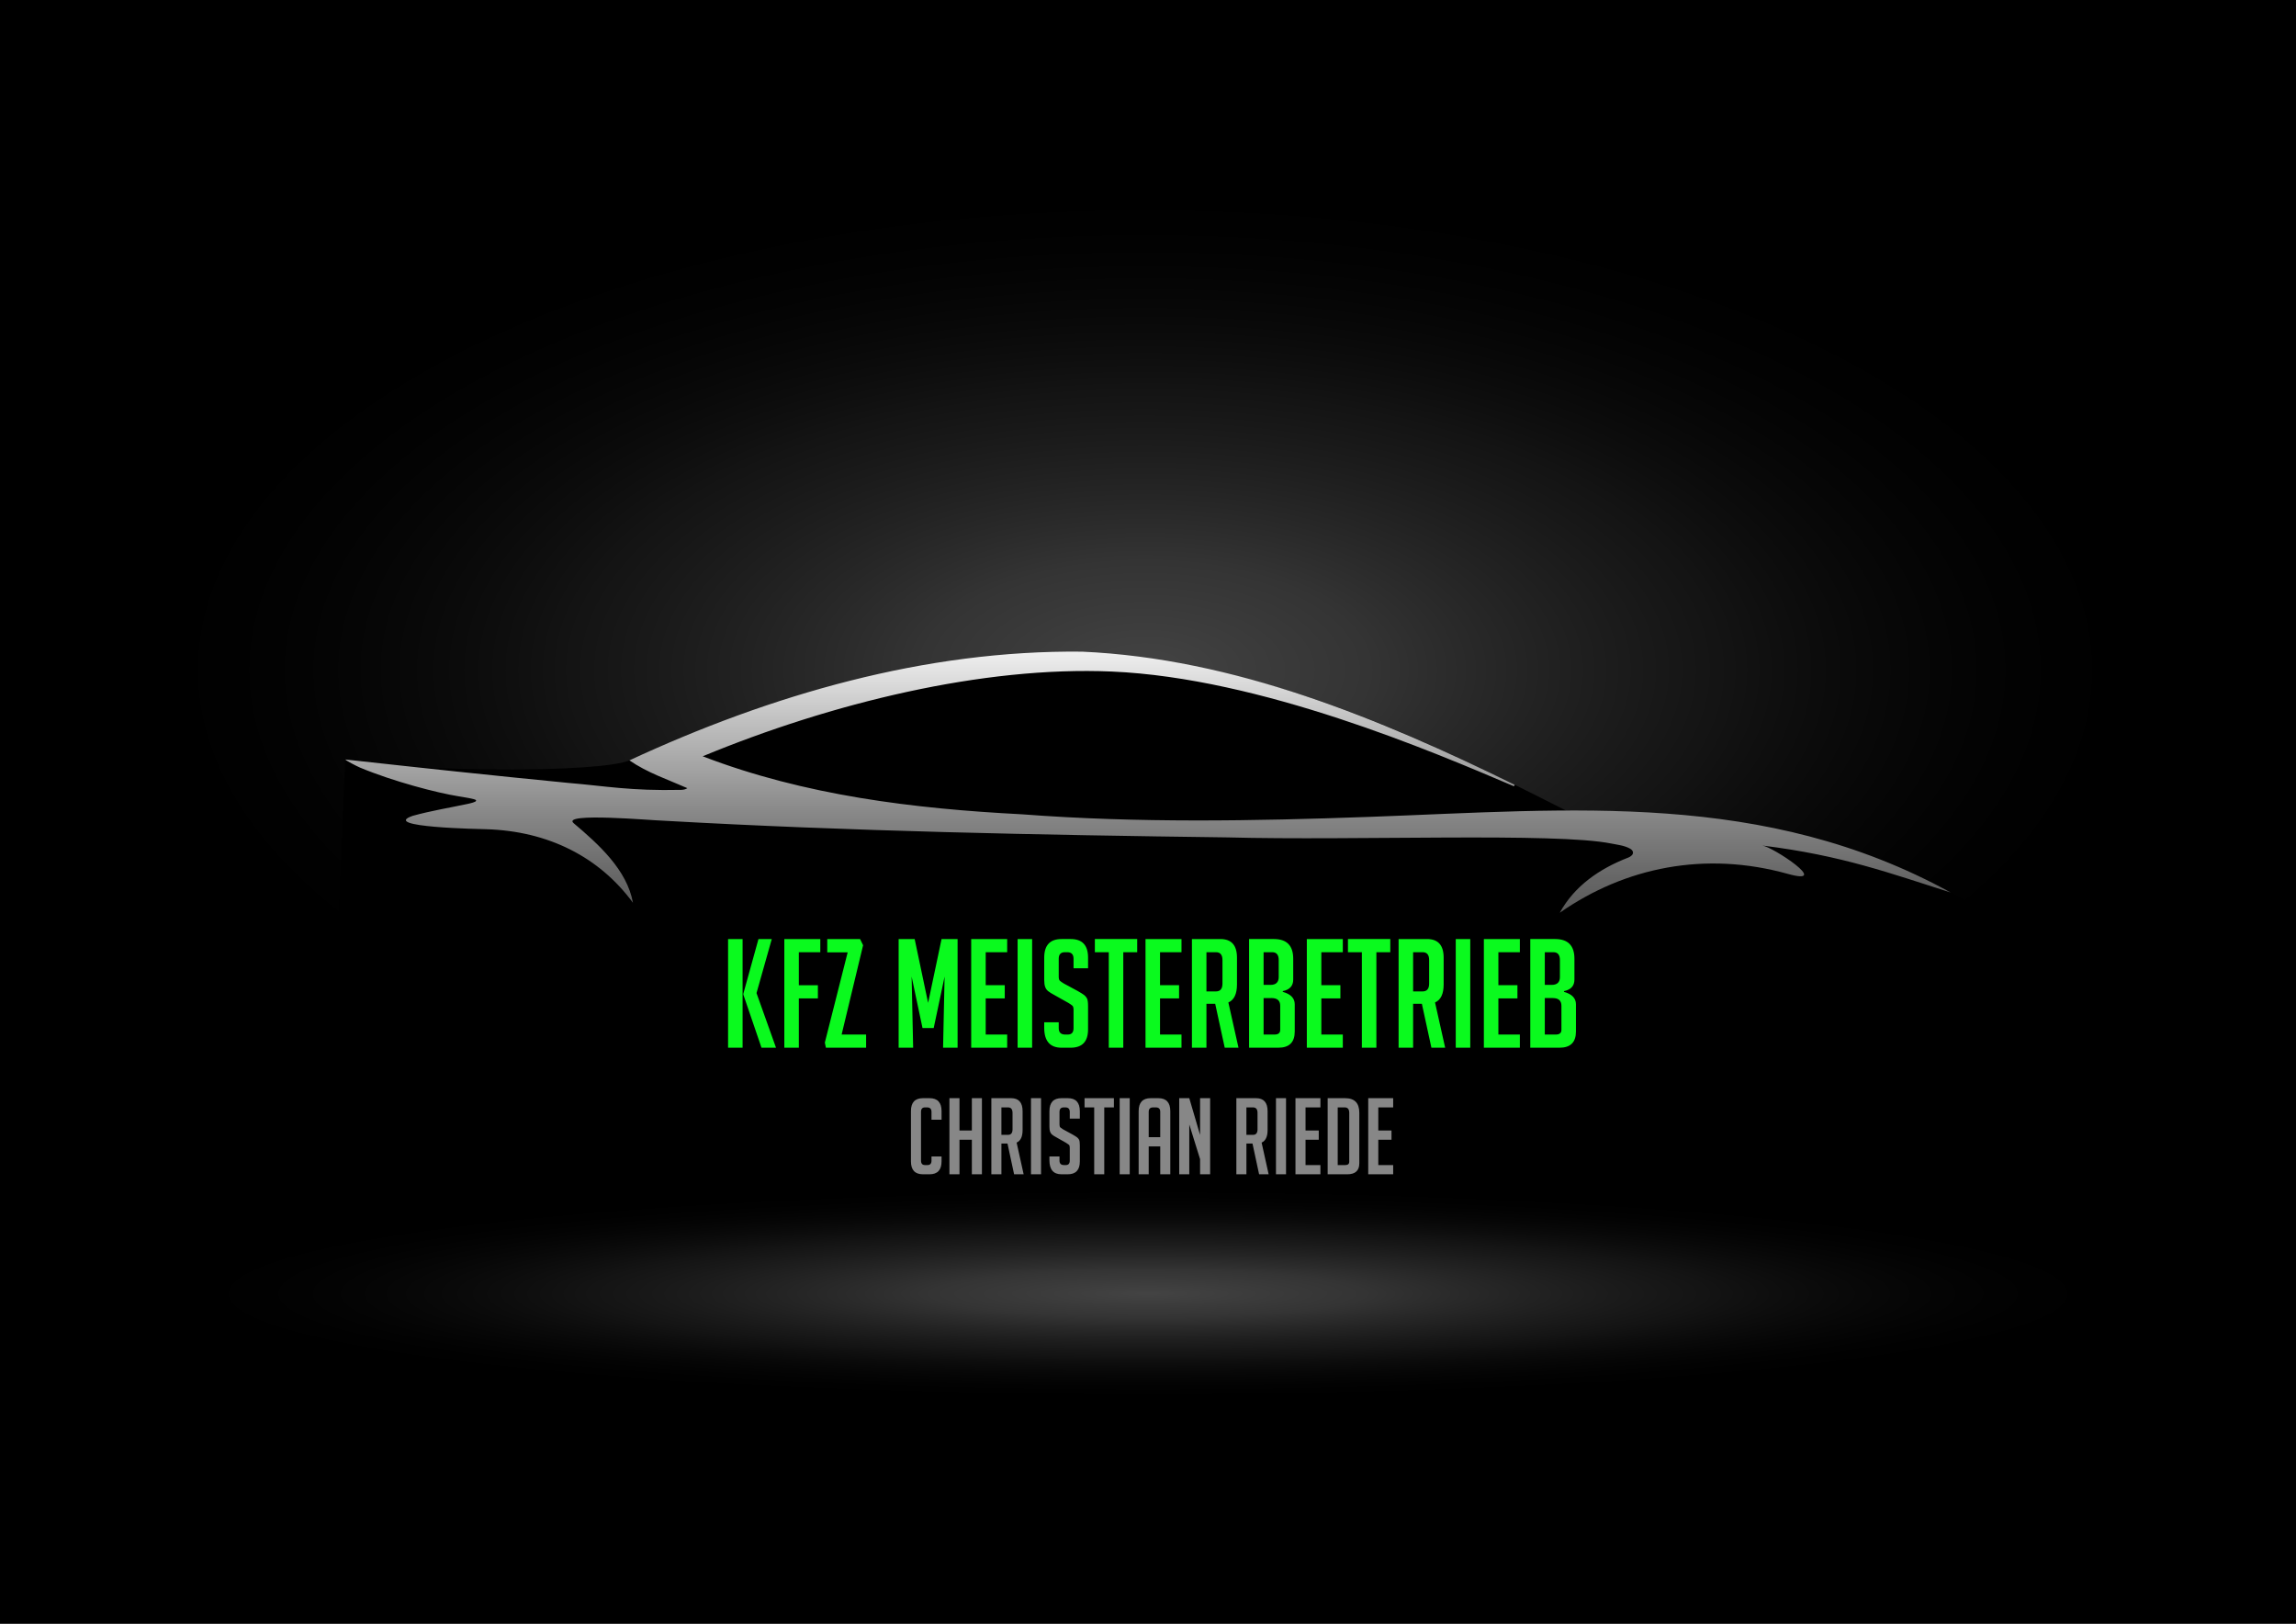 <svg xmlns="http://www.w3.org/2000/svg" viewBox="0 0 7846 5548"><defs><radialGradient id="Unbenannter_Verlauf_15" cx="4073.39" cy="793.22" r="3374.87" data-name="Unbenannter Verlauf 15" fx="4073.39" fy="793.22" gradientTransform="matrix(1.03 0 0 .5 -282.66 1892.55)" gradientUnits="userSpaceOnUse"><stop offset="0" stop-color="#878787" stop-opacity=".5"/><stop offset=".22" stop-color="#767676" stop-opacity=".44"/><stop offset=".57" stop-color="#484848" stop-opacity=".27"/><stop offset="1" stop-opacity="0"/></radialGradient><radialGradient id="Unbenannter_Verlauf_13" cx="4082.39" cy="1654.57" r="3374.87" data-name="Unbenannter Verlauf 13" fx="4082.39" fy="1654.57" gradientTransform="matrix(1 0 0 .11 -158.99 4238.15)" gradientUnits="userSpaceOnUse"><stop offset="0" stop-color="#878787" stop-opacity=".5"/><stop offset=".22" stop-color="#767676" stop-opacity=".44"/><stop offset=".57" stop-color="#484848" stop-opacity=".27"/><stop offset="1" stop-opacity="0"/></radialGradient><linearGradient id="Unbenannter_Verlauf_21" x1="3923" x2="3923" y1="3118.62" y2="2226.33" data-name="Unbenannter Verlauf 21" gradientUnits="userSpaceOnUse"><stop offset="0" stop-color="#5a5a5a"/><stop offset=".14" stop-color="#676767"/><stop offset=".39" stop-color="#898989"/><stop offset=".74" stop-color="#c1c1c1"/><stop offset="1" stop-color="#f0f0f0"/></linearGradient><style>.cls-4,.cls-5,.cls-6{stroke-width:0}.cls-5{fill:#878787}.cls-6{fill:#0afa1e}</style></defs><g id="Logo"><path id="Hintergrund" d="M0 0h7846v5548H0z" class="cls-4"/><ellipse cx="3923" cy="2292.3" rx="3321.48" ry="1609.44" style="stroke-width:0;fill:url(#Unbenannter_Verlauf_15)"/><ellipse cx="3923" cy="4417.4" rx="3216.7" ry="345.98" style="fill:url(#Unbenannter_Verlauf_13);stroke-width:0"/><path d="M1179.88 2594.93c-4.13 74-54.37 1315.62-60.1 1418.26h5669.61v-897.48c-68.6-39.18-114.19-61.24-123.27-66.3-395.43-220.28-862.98-280.94-1313.13-279.1-1085.29-555.35-1803.63-776.85-3202.14-172.39-100.75 43.54-740.07 40.85-970.97-2.98Z" class="cls-4"/></g><g id="Bildmarke"><path id="Verlauf" d="M3697.42 2226.49c520 23.12 1016.45 227.72 1478.62 454.78-1.16 2.88-1.47 2.61-2.5 5.14-276.25-117.71-865.01-370.19-1374.67-392.01-440.13-18.84-956.99 107.38-1397.6 289.59 348.64 133.98 720.54 179.01 1091.45 198.26 394.88 30.11 791.3 22.94 1186.74 8.76 694.17-25.08 1349.72-91.11 1986.66 258.41-205.33-65.06-370.56-126.8-643.57-160.43 35.48 4.37 239.15 139.2 86.61 96.72-281.95-78.52-555.55-23.13-779.12 132.92 50.33-91.59 135.65-150.66 235.09-188.93 2.99-1.15 5.67-3.08 8.3-4.93 10.74-7.56 8.6-18.74-3.03-25.2-19.72-10.96-42.08-13.02-64.59-17.55-189.63-38.11-875.69-9.37-1312.7-20.92-642.42-8.39-1285.95-20.87-1927.49-57.11-36.41-.79-349.36-28.75-305.24 8.6 84.31 71.37 182.36 159.03 202.59 271.88-115.31-156.7-289.55-244.83-500.81-251.28-18.4-.56-367.39-6.44-251.67-45.81 62.1-17.18 124.44-27.29 187.43-40.64 10.21-2.22 27.19-6.24 28.77-10.31s-1.46-6.44-59.86-15.75c-72.61-11.57-221.86-50.21-336.38-98.03-13.53-5.65-48.31-24.26-50.58-27.72 253.23 27.89 508.11 55.32 761.68 79.99 129.56 10.86 212.12 27.65 386.39 23.79 5.25-.12 15.2-1.32 20.98-5.85-67.65-29.84-136.8-52.66-198.09-94.95 483.52-224.3 1010.63-377.25 1546.57-371.42Z" style="fill:url(#Unbenannter_Verlauf_21);stroke-width:0"/></g><g id="Wortmarke"><g id="CHRISTIAN_RIEDE" data-name="CHRISTIAN RIEDE"><path d="M3217.55 3951.33v16.66c0 29.47-13.74 44.19-41.2 44.19h-22.21c-27.47 0-41.2-14.73-41.2-44.19v-171.7c0-29.46 13.73-44.19 41.2-44.19h22.21c27.46 0 41.2 14.73 41.2 44.19v29.34h-34.39v-26.81c0-10.14-5.14-15.21-15.4-15.21h-6.81c-9.08 0-13.61 5.07-13.61 15.21v166.63c0 10.14 4.53 15.21 13.61 15.21h8.6c9.07 0 13.61-5.07 13.61-15.21v-14.13h34.39ZM3321.08 4012.19V3894.1h-42.27v118.09h-34.39V3752.1h34.39v110.48h42.27V3752.1h34.39v260.09h-34.39ZM3387.71 3752.1h67.35c26.27 0 39.41 14.85 39.41 44.56v64.12c0 22.7-6.81 37.07-20.42 43.11l24 108.31h-32.6l-22.57-105.05h-20.78v105.05h-34.39v-260.09Zm34.39 125.33h22.57c10.27 0 15.4-6.28 15.4-18.84v-56.15c0-12.55-5.14-18.84-15.4-18.84h-22.57v93.82ZM3523.13 4012.19V3752.1h34.39v260.09h-34.39ZM3655.68 3822.01v-22.82c0-10.38-5.02-15.58-15.05-15.58h-5.37c-9.8 0-14.69 5.2-14.69 15.58v43.11c0 4.83.95 8.09 2.87 9.78 1.91 1.69 5.02 3.87 9.31 6.52l32.6 17.75c7.17 4.11 12.24 7.31 15.23 9.6 2.98 2.3 5.31 5.07 6.99 8.33 1.67 3.26 2.51 9.48 2.51 18.66v55.42c0 29.22-13.85 43.83-41.56 43.83h-21.14c-27.47 0-41.2-15.94-41.2-47.82v-13.04h34.39v14.13c0 10.14 5.13 15.21 15.4 15.21h6.09c9.07 0 13.61-5.07 13.61-15.21v-44.19c0-4.83-.96-8.09-2.87-9.78-1.91-1.69-5.02-3.86-9.31-6.52l-32.6-18.47c-7.17-3.86-12.36-7.12-15.58-9.78-3.22-2.65-5.55-6.1-6.99-10.32-1.43-4.22-2.15-9.72-2.15-16.48v-53.25c0-29.7 13.73-44.56 41.2-44.56h21.49c27.46 0 41.2 14.85 41.2 44.56v25.36h-34.39ZM3773.53 3783.61v228.58h-34.39v-228.58h-32.96v-31.52h100.31v31.52h-32.96ZM3826.19 4012.19V3752.1h34.39v260.09h-34.39ZM3925.42 4012.19h-34.39v-215.54c0-29.7 13.73-44.56 41.2-44.56h25.79c27.46 0 41.2 14.85 41.2 44.56v215.54h-34.39v-95.27h-39.41v95.27Zm39.41-126.79v-86.58c0-10.14-5.02-15.21-15.05-15.21h-9.31c-10.03 0-15.05 5.07-15.05 15.21v86.58h39.41ZM4100.96 3877.8v-125.7h34.39v260.09h-34.39v-51.8l-36.9-118.45v170.25h-34.39V3752.1h34.39l36.9 125.7ZM4224.91 3752.1h67.35c26.27 0 39.41 14.85 39.41 44.56v64.12c0 22.7-6.81 37.07-20.42 43.11l24 108.31h-32.6l-22.57-105.05h-20.78v105.05h-34.39v-260.09Zm34.39 125.33h22.57c10.27 0 15.41-6.28 15.41-18.84v-56.15c0-12.55-5.14-18.84-15.41-18.84h-22.57v93.82ZM4360.32 4012.19V3752.1h34.39v260.09h-34.39ZM4426.95 4012.19V3752.1h85.26v31.52h-50.87v78.97h45.14v31.52h-45.14v86.58h50.87v31.52h-85.26ZM4536.93 4012.19V3752.1h59.83c32.24 0 48.36 16.66 48.36 49.99v172.43c0 25.12-13.74 37.67-41.2 37.67h-66.99Zm34.39-31.52h25.79c9.07 0 13.61-3.86 13.61-11.59v-166.63c0-12.55-5.14-18.84-15.4-18.84h-24v197.06ZM4675.57 4012.19V3752.1h85.26v31.52h-50.87v78.97h45.14v31.52h-45.14v86.58h50.87v31.52h-85.26Z" class="cls-5"/></g><g id="KFZ_MEISTERBETRIEB" data-name="KFZ MEISTERBETRIEB"><path d="M2537.62 3579.73h-49.6v-371.34h49.6v371.34Zm114.19 0h-49.6l-62-181.53v-3.1l51.67-186.7h45.47l-52.18 184.64 66.65 186.7ZM2794.92 3366.13v45h-65.1v168.6h-49.6v-371.34h122.97v45h-73.37v112.75h65.1ZM2876.03 3534.73h83.7v45H2822.3l-3.62-17.58 78.02-308.24h-69.75v-45.51h112.12l10.33 21.2-73.37 305.14ZM3171.56 3426.64l45.98-218.25h54.77v371.34h-49.6l5.17-243.08-37.2 175.84h-38.23l-37.2-175.84 5.17 243.08h-49.6v-371.34h54.77l45.98 218.25ZM3318.8 3579.73v-371.34h122.97v45h-73.37v112.75h65.1v45h-65.1v123.61h73.37v45H3318.8ZM3477.42 3579.73v-371.34h49.6v371.34h-49.6ZM3668.57 3308.2v-32.58c0-14.82-7.23-22.24-21.7-22.24h-7.75c-14.13 0-21.18 7.42-21.18 22.24v61.54c0 6.9 1.37 11.56 4.13 13.96 2.75 2.42 7.23 5.52 13.43 9.31l47.02 25.34c10.33 5.87 17.65 10.43 21.96 13.71 4.3 3.28 7.66 7.24 10.08 11.9 2.41 4.65 3.62 13.54 3.62 26.63v79.13c0 41.72-19.98 62.58-59.93 62.58h-30.48c-39.61 0-59.42-22.76-59.42-68.27v-18.62h49.6V3513c0 14.48 7.4 21.72 22.22 21.72h8.78c13.09 0 19.63-7.24 19.63-21.72v-63.1c0-6.89-1.38-11.55-4.13-13.96-2.76-2.41-7.23-5.51-13.43-9.31l-47.02-26.38c-10.33-5.51-17.82-10.17-22.47-13.96-4.65-3.79-8.01-8.7-10.08-14.74-2.07-6.03-3.1-13.88-3.1-23.53v-76.03c0-42.41 19.8-63.61 59.42-63.61h31c39.61 0 59.42 21.2 59.42 63.61v36.2h-49.6ZM3838.55 3253.38v326.34h-49.6v-326.34h-47.53v-45h144.67v45h-47.53ZM3914.49 3579.73v-371.34h122.97v45h-73.37v112.75h65.1v45h-65.1v123.61h73.37v45h-122.97ZM4073.1 3208.39h97.13c37.89 0 56.83 21.2 56.83 63.61v91.54c0 32.41-9.82 52.93-29.45 61.54l34.62 154.64h-47.02l-32.55-149.98h-29.97v149.98h-49.6v-371.34Zm49.6 178.94h32.55c14.81 0 22.22-8.96 22.22-26.89v-80.16c0-17.92-7.41-26.89-22.22-26.89h-32.55v133.95ZM4383.61 3388.88c27.21 7.59 40.82 21.72 40.82 42.41v93.09c0 36.9-18.78 55.34-56.32 55.34h-99.72v-371.34h84.73c44.09 0 66.13 22.42 66.13 67.23v71.37c0 21.38-11.88 34.48-35.65 39.31v2.59Zm-65.61-23.79h23.25c18.94 0 28.42-8.96 28.42-26.89v-57.92c0-17.92-7.41-26.89-22.22-26.89H4318v111.71Zm0 169.64h37.2c13.09 0 19.63-5.34 19.63-16.03v-82.23c0-17.58-9.82-26.38-29.45-26.38H4318v124.64ZM4465.76 3579.73v-371.34h122.97v45h-73.37v112.75h65.1v45h-65.1v123.61h73.37v45h-122.97ZM4703.42 3253.38v326.34h-49.6v-326.34h-47.53v-45h144.67v45h-47.53ZM4779.36 3208.39h97.13c37.89 0 56.83 21.2 56.83 63.61v91.54c0 32.41-9.82 52.93-29.45 61.54l34.62 154.64h-47.02l-32.55-149.98h-29.97v149.98h-49.6v-371.34Zm49.6 178.94h32.55c14.81 0 22.22-8.96 22.22-26.89v-80.16c0-17.92-7.41-26.89-22.22-26.89h-32.55v133.95ZM4974.65 3579.73v-371.34h49.6v371.34h-49.6ZM5070.75 3579.73v-371.34h122.97v45h-73.37v112.75h65.1v45h-65.1v123.61h73.37v45h-122.97ZM5344.57 3388.88c27.21 7.59 40.82 21.72 40.82 42.41v93.09c0 36.9-18.78 55.34-56.32 55.34h-99.72v-371.34h84.73c44.09 0 66.13 22.42 66.13 67.23v71.37c0 21.38-11.88 34.48-35.65 39.31v2.59Zm-65.61-23.79h23.25c18.94 0 28.42-8.96 28.42-26.89v-57.92c0-17.92-7.41-26.89-22.22-26.89h-29.45v111.71Zm0 169.64h37.2c13.09 0 19.63-5.34 19.63-16.03v-82.23c0-17.58-9.82-26.38-29.45-26.38h-27.38v124.64Z" class="cls-6"/></g></g></svg>
